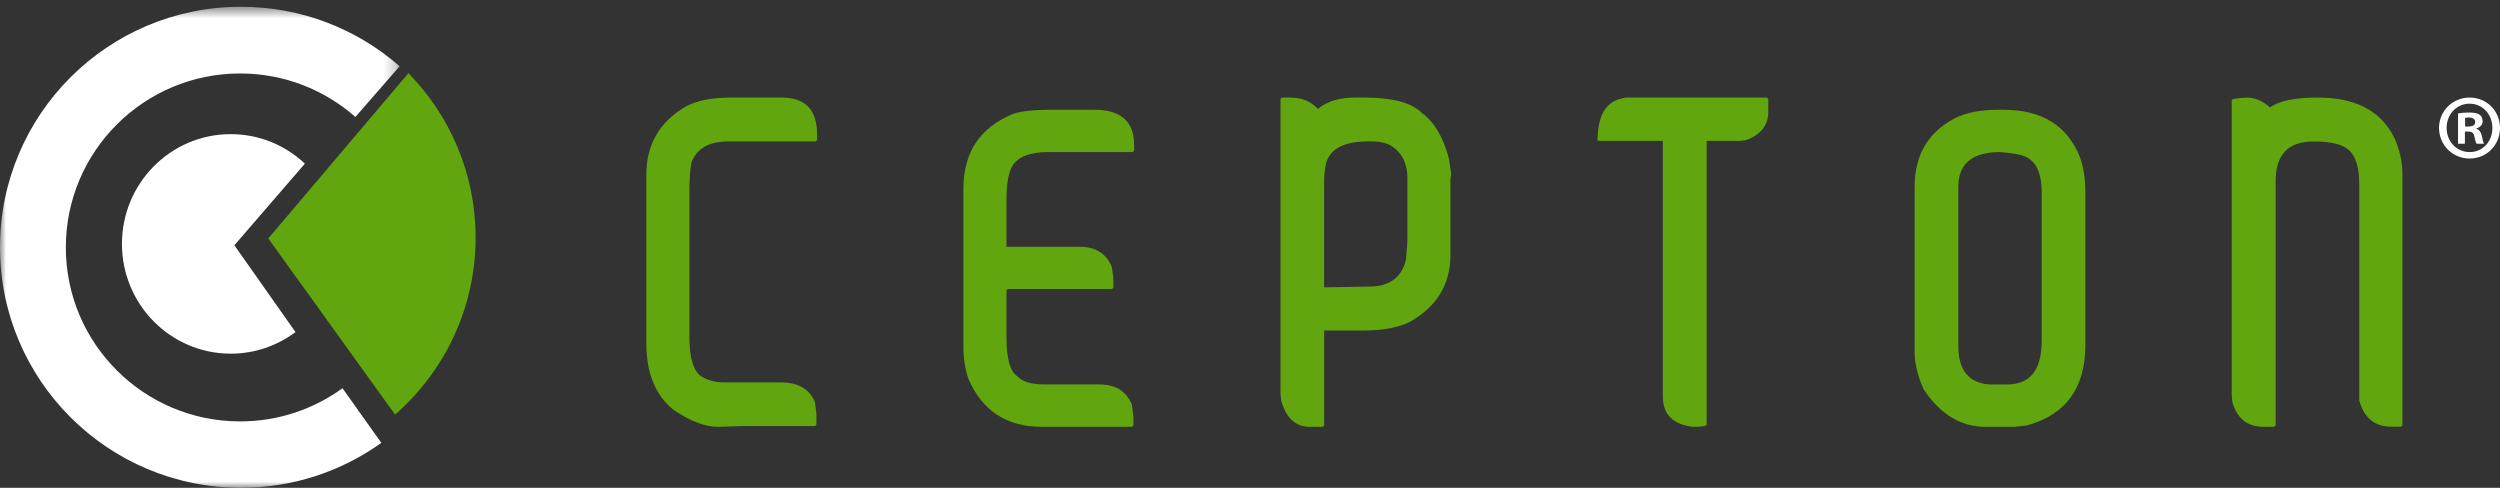 <?xml version="1.0" encoding="UTF-8"?>
<svg width="205px" height="40px" viewBox="0 0 205 40" version="1.1" xmlns="http://www.w3.org/2000/svg" xmlns:xlink="http://www.w3.org/1999/xlink">
    <rect x="0" y="0" width="205" height="40" fill="#333333" stroke="none"/>
    <title>logo-dark</title>
    <defs>
        <polygon id="path-1" points="0 0.555 32.768 0.555 32.768 40 0 40"></polygon>
    </defs>
    <g id="Website" stroke="none" stroke-width="1" fill="none" fill-rule="evenodd">
        <g id="Product-Tempalte__VistaX" transform="translate(-618, -50)">
            <g id="logo-dark" transform="translate(618, 50)">
                <g id="Group-3">
                    <mask id="mask-2" fill="white">
                        <use xlink:href="#path-1"></use>
                    </mask>
                    <g id="Clip-2"></g>
                    <path d="M28.084,31.834 C25.728,33.544 22.829,34.555 19.691,34.555 C11.795,34.555 5.398,28.171 5.398,20.29 C5.398,12.408 11.799,6.024 19.691,6.024 C23.316,6.024 26.619,7.371 29.141,9.59 L32.768,5.434 C29.293,2.394 24.743,0.555 19.76,0.555 C8.849,0.555 -0,9.386 -0,20.279 C-0,31.173 8.849,40 19.76,40 C24.052,40 28.03,38.633 31.269,36.313 L28.084,31.834 Z" id="Fill-1" fill="#FFFFFF" mask="url(#mask-2)"></path>
                </g>
                <path d="M19.218,20.112 L25,13.419 C23.405,11.918 21.271,11 18.919,11 C13.992,11 10,15.029 10,19.999 C10,24.971 13.996,29 18.919,29 C20.908,29 22.744,28.342 24.231,27.231 L19.218,20.112 Z" id="Fill-4" fill="#FFFFFF"></path>
                <path d="M33.491,6 L22,19.552 L32.398,34 C36.444,30.455 39,25.266 39,19.482 C39,14.238 36.899,9.485 33.491,6" id="Fill-6" fill="#61A60E"></path>
                <path d="M59.945,8 L64.098,8 C66.033,8 67,9.001 67,11.012 L67,11.477 L66.884,11.597 L59.713,11.597 C58.132,11.597 57.128,12.175 56.693,13.339 C56.583,13.899 56.533,14.689 56.533,15.709 L56.533,27.639 C56.533,29.387 56.87,30.469 57.55,30.892 C58.088,31.204 58.702,31.359 59.375,31.359 L64.048,31.359 C65.451,31.359 66.375,31.901 66.829,32.978 L66.945,33.905 L66.945,34.819 L66.829,34.938 L60.907,34.938 L58.861,35 C57.807,35 56.596,34.533 55.223,33.606 C53.741,32.406 53,30.594 53,28.161 L53,14.316 C53,11.827 54.102,9.953 56.301,8.696 C57.208,8.23 58.426,8 59.945,8" id="Fill-8" fill="#61A60E"></path>
                <path d="M85.997,9 L89.751,9 C91.917,9 93,9.966 93,11.906 L93,12.356 L92.884,12.471 L85.936,12.471 C84.443,12.471 83.463,12.86 82.991,13.641 C82.686,14.199 82.532,15.095 82.532,16.32 L82.532,20.24 L88.556,20.24 C89.86,20.24 90.735,20.799 91.176,21.921 L91.292,22.756 L91.292,23.597 L91.176,23.699 L82.636,23.699 L82.532,23.813 L82.532,27.675 C82.532,29.421 82.832,30.484 83.432,30.857 C83.837,31.3 84.57,31.522 85.655,31.522 L90.148,31.522 C91.482,31.522 92.376,32.081 92.823,33.204 L92.939,34.159 L92.939,34.885 L92.823,35 L85.434,35 C82.538,35 80.53,33.679 79.399,31.037 C79.135,30.221 79,29.362 79,28.46 L79,15.479 C79,12.489 80.366,10.441 83.096,9.33 C83.824,9.108 84.791,9 85.997,9" id="Fill-10" fill="#61A60E"></path>
                <path d="M105.111,8 L105.789,8 C106.748,8 107.506,8.311 108.068,8.933 C108.807,8.311 109.828,8 111.136,8 L111.887,8 C114.204,8 115.773,8.423 116.605,9.275 C117.631,10.022 118.37,11.286 118.823,13.053 L119,14.266 L118.938,14.67 L118.938,20.893 C118.938,23.32 117.814,25.162 115.572,26.412 C114.612,26.872 113.341,27.104 111.771,27.104 L108.582,27.104 L108.582,34.882 L108.466,35 L107.396,35 C106.241,35 105.46,34.284 105.062,32.852 L105,32.331 L105,8.118 L105.111,8 Z M108.576,14.913 L108.576,23.563 L112.279,23.5 C113.922,23.5 114.93,22.767 115.291,21.297 L115.408,19.779 L115.408,14.67 C115.408,13.314 114.893,12.369 113.867,11.84 C113.488,11.678 113.048,11.597 112.56,11.597 L112.162,11.597 C110.244,11.597 109.107,12.175 108.752,13.339 C108.637,13.818 108.576,14.34 108.576,14.913 L108.576,14.913 Z" id="Fill-12" fill="#61A60E"></path>
                <path d="M133.279,8 L144.884,8 L145,8.118 L145,9.169 C145,10.271 144.391,11.043 143.184,11.491 L142.672,11.553 L139.947,11.553 L139.947,34.819 C139.947,34.938 139.563,35 138.801,35 C137.168,34.801 136.351,33.967 136.351,32.499 L136.351,11.553 L132.2,11.553 L131,11.553 C131,9.592 131.608,8.454 132.816,8.118 L133.279,8 Z" id="Fill-14" fill="#61A60E"></path>
                <path d="M163.835,9 L164.288,9 C167.417,9 169.506,10.285 170.547,12.861 C170.852,13.678 171,14.688 171,15.87 L171,28.285 C171,31.81 169.402,34.003 166.216,34.885 L165.139,35 L162.799,35 C160.784,35 159.1,33.972 157.735,31.919 C157.245,30.802 157,29.799 157,28.909 L157,15.324 C157,12.747 158.078,10.879 160.24,9.727 C161.182,9.239 162.384,9 163.835,9 M160.583,15.324 L160.583,28.406 C160.583,29.786 161.018,30.718 161.894,31.197 C162.316,31.42 162.769,31.527 163.266,31.527 L164.576,31.527 C166.467,31.527 167.417,30.339 167.417,27.955 L167.417,15.768 C167.417,14.069 166.89,13.066 165.825,12.747 C165.347,12.615 164.735,12.52 164,12.471 C161.721,12.471 160.583,13.42 160.583,15.324" id="Fill-16" fill="#61A60E"></path>
                <path d="M184.251,8 C184.89,8 185.521,8.268 186.14,8.809 C186.895,8.268 188.191,8 190.025,8 L190.08,8 C193.195,8 195.293,9.126 196.367,11.372 C196.791,12.343 197,13.326 197,14.321 L197,34.869 L196.883,34.987 L196.085,34.987 C194.729,34.987 193.852,34.272 193.459,32.841 L193.459,15.092 C193.459,13.431 193.025,12.405 192.147,12.006 C191.643,11.739 190.822,11.602 189.681,11.602 C187.626,11.602 186.602,12.691 186.602,14.856 L186.602,34.882 L186.484,35 L185.625,35 C184.288,35 183.436,34.322 183.055,32.966 L183,32.393 L183,8.224 C182.994,8.118 183.417,8.044 184.251,8" id="Fill-18" fill="#61A60E"></path>
                <path d="M202.136,10.378 L202.403,10.378 C202.715,10.378 202.967,10.273 202.967,10.015 C202.967,9.788 202.804,9.636 202.448,9.636 C202.3,9.636 202.195,9.652 202.136,9.667 L202.136,10.378 Z M202.121,11.787 L201.558,11.787 L201.558,9.303 C201.779,9.258 202.092,9.227 202.492,9.227 C202.953,9.227 203.161,9.303 203.339,9.409 C203.471,9.514 203.575,9.712 203.575,9.954 C203.575,10.228 203.367,10.44 203.07,10.531 L203.07,10.56 C203.308,10.651 203.442,10.834 203.515,11.166 C203.59,11.544 203.634,11.697 203.694,11.787 L203.086,11.787 C203.012,11.697 202.967,11.47 202.893,11.181 C202.848,10.909 202.7,10.787 202.389,10.787 L202.121,10.787 L202.121,11.787 Z M200.623,10.484 C200.623,11.591 201.423,12.47 202.521,12.47 C203.59,12.47 204.376,11.591 204.376,10.5 C204.376,9.394 203.59,8.501 202.508,8.501 C201.423,8.501 200.623,9.394 200.623,10.484 L200.623,10.484 Z M205,10.484 C205,11.893 203.916,13 202.508,13 C201.112,13 200,11.893 200,10.484 C200,9.106 201.112,8 202.508,8 C203.916,8 205,9.106 205,10.484 L205,10.484 Z" id="Fill-20" fill="#FFFFFF"></path>
            </g>
        </g>
    </g>
</svg>